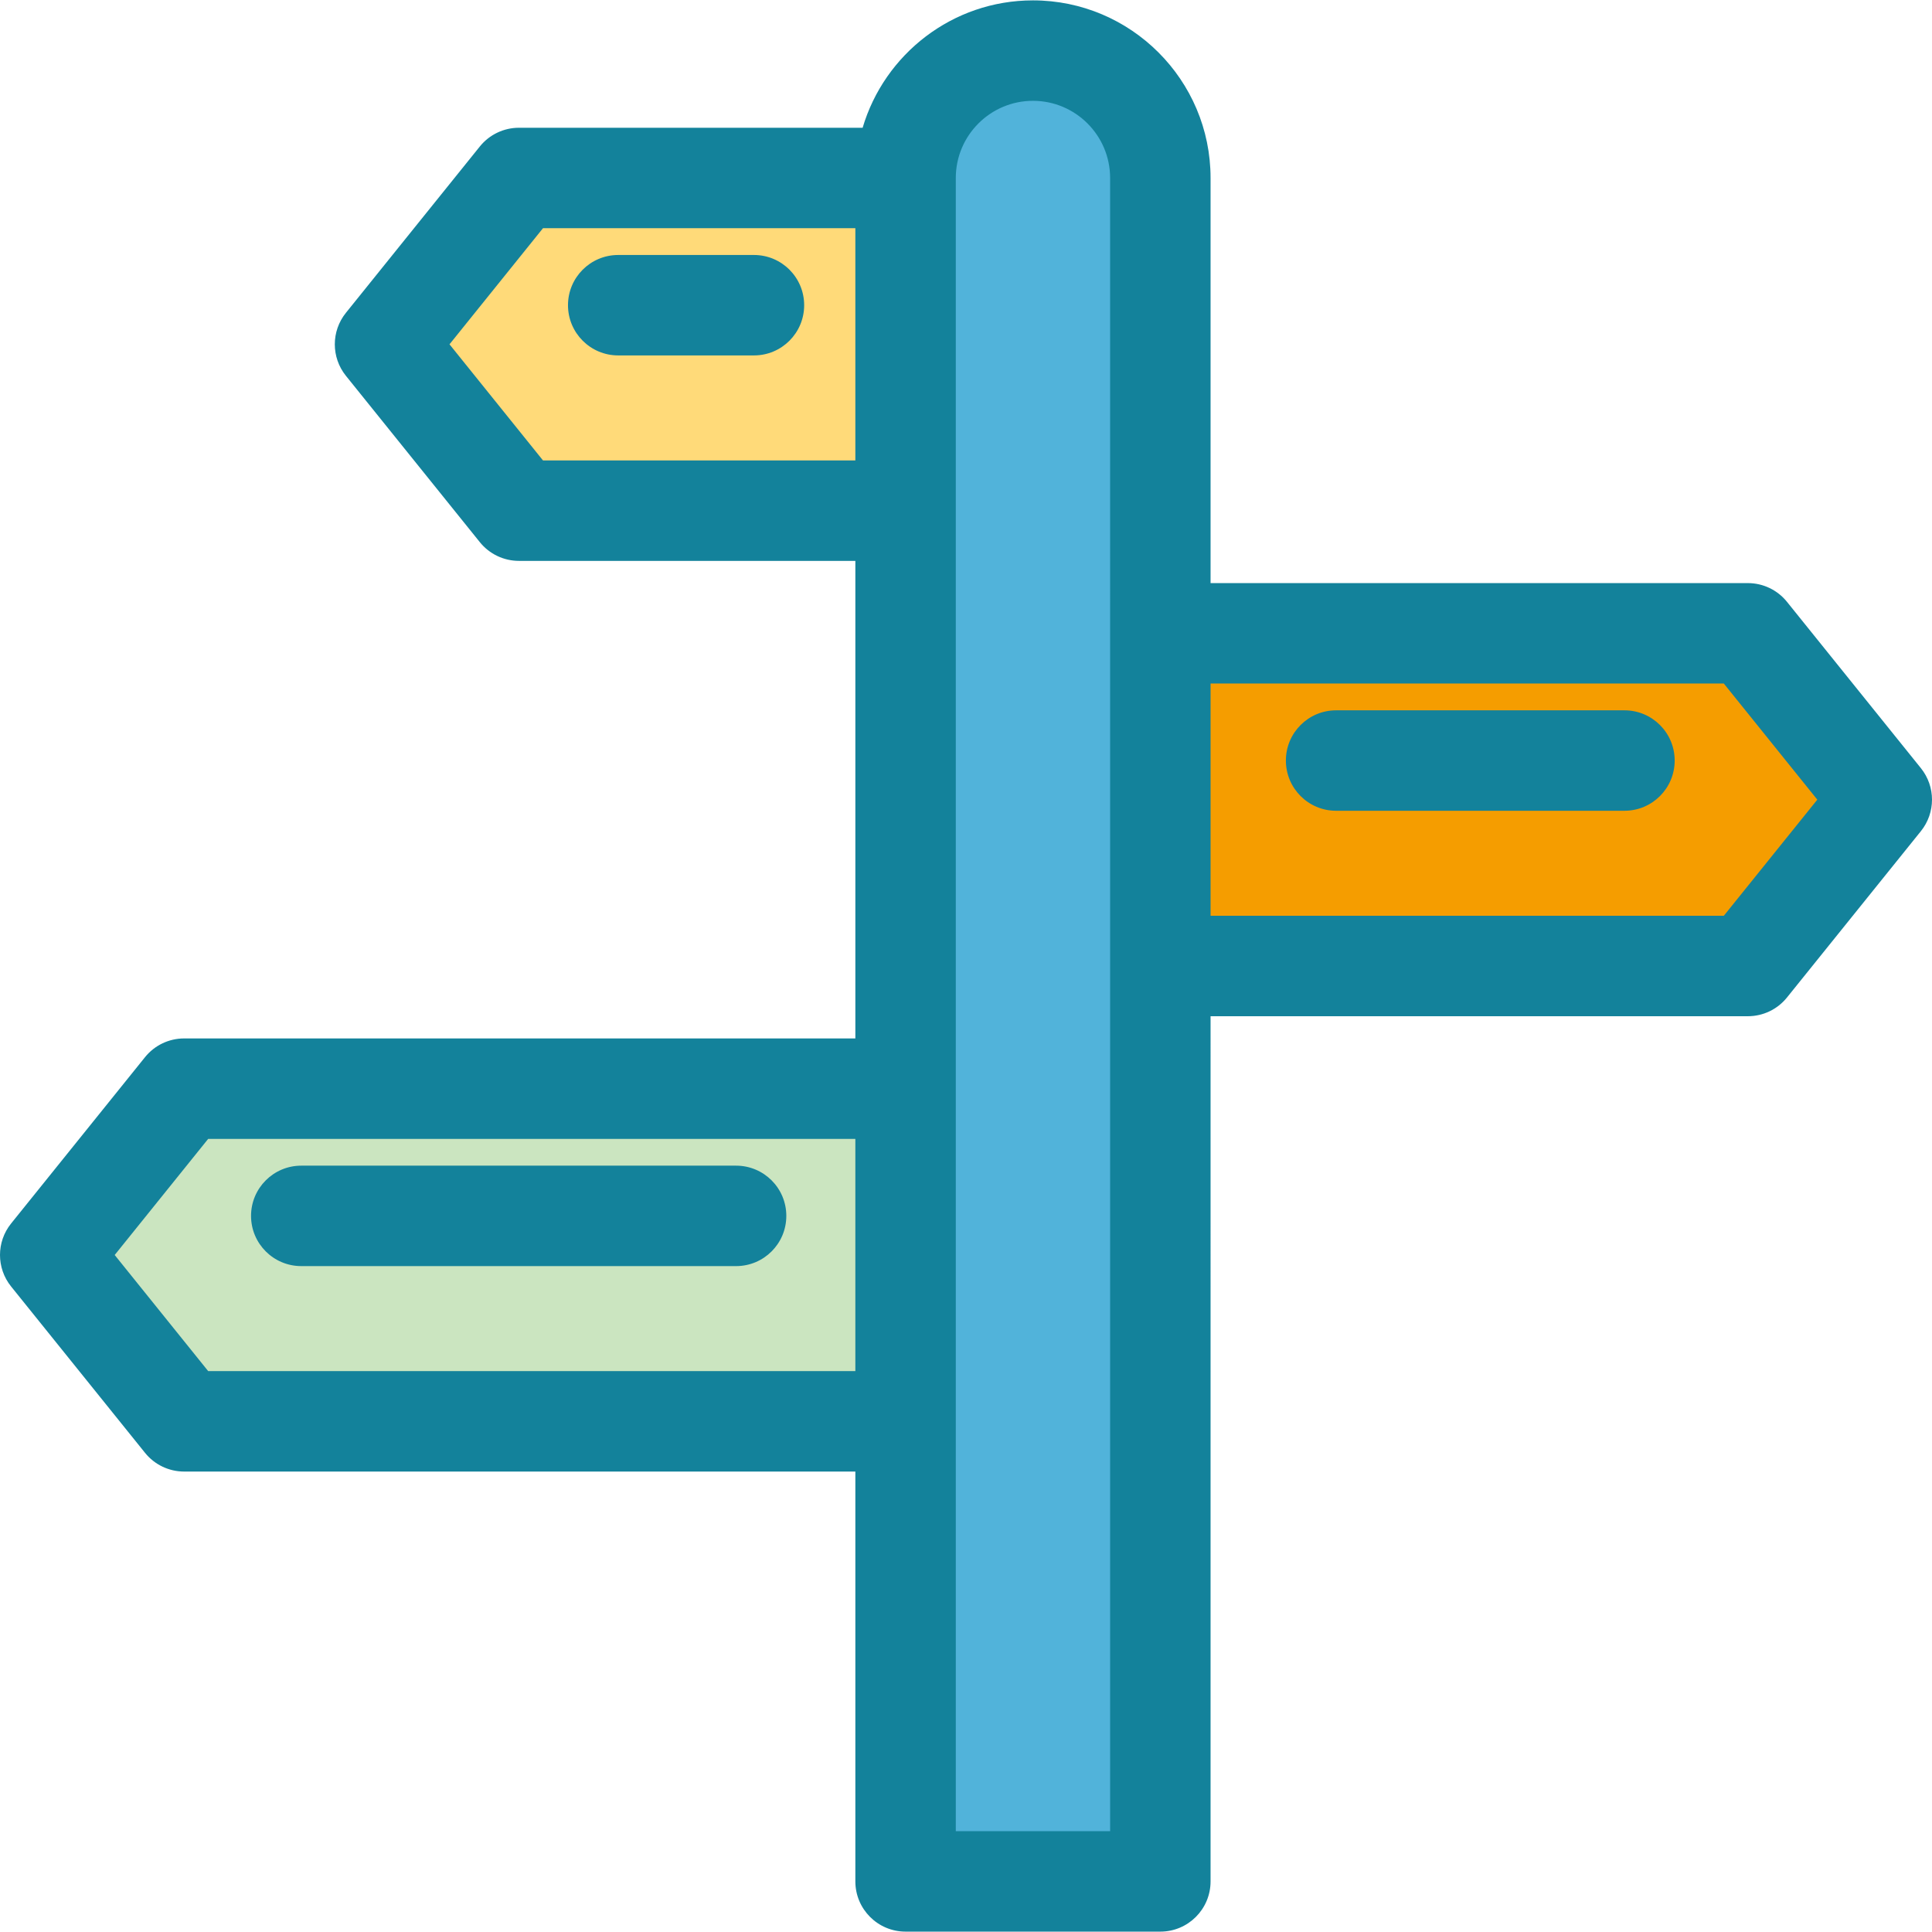 <?xml version="1.0" encoding="iso-8859-1"?>
<!-- Generator: Adobe Illustrator 19.0.0, SVG Export Plug-In . SVG Version: 6.00 Build 0)  -->
<svg version="1.1" id="Layer_1" xmlns="http://www.w3.org/2000/svg" xmlns:xlink="http://www.w3.org/1999/xlink" x="0px" y="0px"
	 viewBox="0 0 288.523 288.523" style="enable-background:new 0 0 288.523 288.523;" xml:space="preserve">
<g>
	<path style="fill:#51B3DA;" d="M154.262,7.556L154.262,7.556c-10.506,0-19.023,8.517-19.023,19.023v254.389h38.047V26.579
		C173.285,16.073,164.768,7.556,154.262,7.556z"/>
	<polygon style="fill:#FFDA79;" points="135.238,76.262 77.5,76.262 57.5,51.42 77.5,26.579 135.238,26.579 	"/>
	<polygon style="fill:#CBE5C0;" points="135.238,212.262 27.5,212.262 7.5,187.42 27.5,162.579 135.238,162.579 	"/>
	<polygon style="fill:#F59D00;" points="173.285,94.579 261.024,94.579 281.024,119.42 261.024,144.262 173.285,144.262 	"/>
	<g>
		<path style="fill:#13829B;" d="M112.595,38.079H92.323c-4.143,0-7.5,3.357-7.5,7.5s3.357,7.5,7.5,7.5h20.271
			c4.143,0,7.5-3.357,7.5-7.5S116.737,38.079,112.595,38.079z"/>
		<path style="fill:#13829B;" d="M109.929,174.079H44.99c-4.143,0-7.5,3.357-7.5,7.5c0,4.143,3.357,7.5,7.5,7.5h64.938
			c4.143,0,7.5-3.357,7.5-7.5C117.429,177.437,114.071,174.079,109.929,174.079z"/>
		<path style="fill:#13829B;" d="M286.865,114.717l-20-24.841c-1.424-1.769-3.571-2.797-5.842-2.797h-80.238v-60.5
			c0-14.625-11.898-26.523-26.523-26.523c-12.02,0-22.193,8.041-25.437,19.023H77.5c-2.271,0-4.418,1.028-5.842,2.797l-20,24.841
			c-2.211,2.745-2.211,6.66,0,9.406l20,24.842c1.424,1.769,3.571,2.797,5.842,2.797h50.238v71.317H27.5
			c-2.271,0-4.418,1.028-5.842,2.797l-20,24.841c-2.211,2.745-2.211,6.66,0,9.406l20,24.842c1.424,1.769,3.571,2.797,5.842,2.797
			h100.238v61.206c0,4.142,3.357,7.5,7.5,7.5h38.047c4.143,0,7.5-3.358,7.5-7.5V151.762h80.238c2.271,0,4.418-1.028,5.842-2.797
			l20-24.842C289.076,121.377,289.076,117.462,286.865,114.717z M81.091,68.762L67.129,51.42L81.09,34.079h46.648v34.683H81.091z
			 M31.091,204.762L17.129,187.42l13.961-17.341h96.648v34.683H31.091z M165.785,273.468h-23.047c0-10.589,0-236.894,0-246.889
			c0-6.354,5.169-11.523,11.523-11.523c6.355,0,11.523,5.169,11.523,11.523C165.785,33.345,165.785,266.641,165.785,273.468z
			 M257.433,136.762h-76.647v-34.683h76.648l13.961,17.341L257.433,136.762z"/>
		<path style="fill:#13829B;" d="M242.595,106.079h-43.062c-4.143,0-7.5,3.357-7.5,7.5s3.357,7.5,7.5,7.5h43.062
			c4.143,0,7.5-3.357,7.5-7.5S246.737,106.079,242.595,106.079z"/>
	</g>
</g>
<g>
</g>
<g>
</g>
<g>
</g>
<g>
</g>
<g>
</g>
<g>
</g>
<g>
</g>
<g>
</g>
<g>
</g>
<g>
</g>
<g>
</g>
<g>
</g>
<g>
</g>
<g>
</g>
<g>
</g>
</svg>
